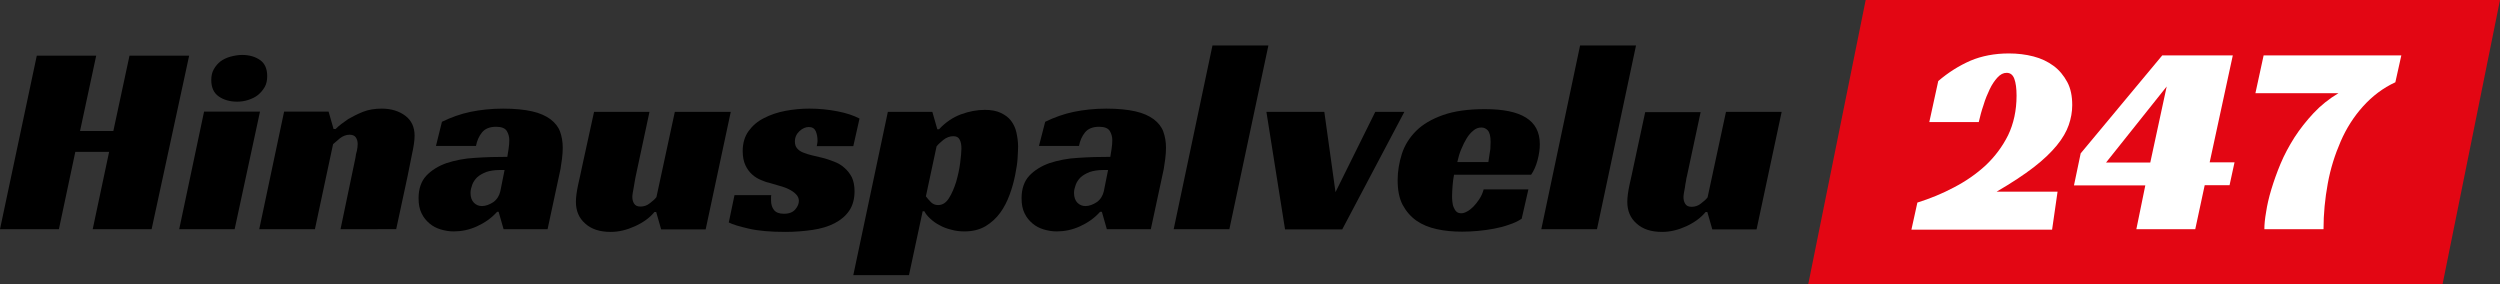<?xml version="1.0" encoding="utf-8"?>
<!-- Generator: Adobe Illustrator 22.1.0, SVG Export Plug-In . SVG Version: 6.00 Build 0)  -->
<svg version="1.1" id="Layer_1" xmlns="http://www.w3.org/2000/svg" xmlns:xlink="http://www.w3.org/1999/xlink" x="0px" y="0px"
	 viewBox="0 0 1005.8 114.3" style="enable-background:new 0 0 1005.8 114.3;" xml:space="preserve">
<rect x="0" y="0" width="1005.8" height="114.3" fill="#333333" stroke="none"/>
<style type="text/css">
	.st0{fill:#E30613;}
	.st1{fill:#FFFFFF;}
	.st2{fill:none;}
</style>
<g>
	<polygon class="st0" points="982.7,114.3 727.5,114.3 750.6,0 1005.8,0 	"/>
	<g>
		<path d="M61,92.2H37.3l6.6-31.1H30.3l-6.6,31.1H0l14.8-69.8h23.9l-6.5,30.3h13.4l6.5-30.3h24L61,92.2z"/>
		<path d="M94.4,92.2H72.1l10-47.3h22.5L94.4,92.2z M107.5,30.6c0,1.7-0.3,3.2-1,4.4c-0.7,1.2-1.6,2.3-2.7,3.2
			c-1.1,0.9-2.4,1.5-3.9,2s-3,0.7-4.5,0.7c-2.9,0-5.4-0.7-7.4-2.1c-2-1.4-3-3.6-3-6.6c0-1.6,0.3-3.1,1-4.3c0.7-1.3,1.6-2.3,2.7-3.2
			c1.1-0.8,2.5-1.5,4-1.9c1.5-0.4,3.1-0.7,4.7-0.7c2.9,0,5.3,0.7,7.3,2.1C106.5,25.5,107.5,27.6,107.5,30.6z"/>
		<path d="M134.9,52c1.5-1.5,3.3-2.8,5.2-4.1c1.7-1,3.7-2,5.9-2.9c2.3-0.9,4.8-1.3,7.6-1.3c3.8,0,7,1,9.5,2.9c2.5,1.9,3.7,4.6,3.7,8
			c0,1-0.1,2.1-0.3,3.5c-0.2,1.4-0.5,2.8-0.8,4.2c-0.3,1.5-0.6,3-0.9,4.5s-0.6,2.8-0.8,4l-4.6,21.4H137l6-28.7
			c0.1-1,0.3-1.9,0.6-2.9c0.2-1,0.3-1.9,0.3-2.7c0-1.1-0.3-2-0.8-2.7c-0.5-0.7-1.4-1-2.5-1c-1.3,0-2.6,0.5-3.8,1.4
			c-1.2,1-2.1,1.8-2.8,2.4l-7.3,34.2h-22.4l10-47.3h17.9l2,7H134.9z"/>
		<path d="M177.8,49c3.7-1.8,7.6-3.2,11.5-4c3.9-0.8,8.3-1.3,13.1-1.3c4.7,0,8.6,0.4,11.7,1.1c3.1,0.7,5.5,1.8,7.4,3.2
			c1.8,1.4,3.1,3,3.8,4.9c0.7,1.9,1.1,4.1,1.1,6.5c0,1.4-0.1,2.9-0.3,4.5c-0.2,1.6-0.4,3-0.6,4.1l-5.2,24.2h-17.7l-2-7H200
			c-2.3,2.6-5.1,4.5-8.2,5.9c-3.1,1.4-6.2,2-9.3,2c-1.8,0-3.5-0.3-5.2-0.8c-1.7-0.5-3.2-1.3-4.5-2.4c-1.3-1.1-2.4-2.4-3.2-4.1
			c-0.8-1.6-1.2-3.6-1.2-6c0-3.8,1-6.8,3.1-9.1c2.1-2.2,4.8-3.9,8.2-5.1c3.4-1.1,7.3-1.9,11.5-2.1c4.3-0.3,8.6-0.4,12.9-0.4
			c0.1-0.7,0.3-1.8,0.5-3.1c0.2-1.4,0.3-2.5,0.3-3.6c0-1.3-0.3-2.5-1-3.7c-0.7-1.1-2.1-1.7-4.3-1.7c-2.6,0-4.5,0.8-5.7,2.3
			c-1.2,1.5-2,3.3-2.4,5.4h-16.1L177.8,49z M203,68.4h-2c-2.1,0-3.9,0.3-5.4,0.8c-1.5,0.6-2.7,1.3-3.6,2.1c-0.9,0.9-1.6,1.9-2,3
			c-0.4,1.1-0.7,2.2-0.7,3.3c0,1.8,0.5,3.1,1.4,4c0.9,0.9,2,1.3,3.2,1.3c1.5,0,3.1-0.6,4.6-1.6c1.5-1.1,2.4-2.6,2.8-4.4L203,68.4z"
			/>
		<path d="M271.5,45H294l-10.1,47.3H266l-2-7h-0.7c-1.9,2.3-4.5,4.2-7.8,5.7c-3.3,1.5-6.5,2.3-9.8,2.3c-4.4,0-7.8-1.1-10.3-3.4
			c-2.5-2.2-3.7-5.1-3.7-8.7c0-1.8,0.3-4.1,0.9-6.9c0.6-2.7,1.2-5.3,1.7-7.8L239,45h22.3l-5.5,25.7c-0.1,0.6-0.3,1.3-0.4,2.1
			c-0.1,0.8-0.3,1.6-0.4,2.4c-0.1,0.8-0.3,1.5-0.4,2.2c-0.1,0.7-0.2,1.3-0.2,1.7c0,1.1,0.2,2,0.7,2.8c0.5,0.8,1.3,1.2,2.6,1.2
			c1.3,0,2.6-0.4,3.7-1.3c1.2-0.9,2.1-1.7,2.7-2.5L271.5,45z"/>
		<path d="M328.6,58.8c0.1-0.4,0.1-0.7,0.2-1.1c0.1-0.4,0.1-0.8,0.1-1.2c0-1.3-0.2-2.5-0.7-3.7c-0.5-1.1-1.4-1.7-2.8-1.7
			c-1.2,0-2.5,0.5-3.7,1.6c-1.2,1.1-1.9,2.5-1.9,4.2c0,1.2,0.3,2.1,0.9,2.8c0.6,0.7,1.4,1.3,2.5,1.7c1,0.4,2.2,0.8,3.5,1.1
			c1.3,0.3,2.5,0.6,3.8,0.9c1.8,0.4,3.4,1,5,1.6c1.6,0.6,3,1.4,4.2,2.5c1.2,1,2.2,2.3,3,3.8c0.7,1.5,1.1,3.4,1.1,5.6
			c0,3.1-0.7,5.7-2.1,7.8c-1.4,2.1-3.4,3.8-5.9,5.1c-2.5,1.3-5.5,2.2-8.9,2.7c-3.4,0.5-7.1,0.8-10.9,0.8c-5.9,0-10.8-0.4-14.7-1.3
			c-3.9-0.9-6.6-1.7-8.1-2.5l2.3-11h14.8c-0.1,0.4-0.1,0.7-0.1,1c0,0.3,0,0.7,0,1c0,1.7,0.4,3,1.2,4c0.8,1,2.1,1.5,4,1.5
			c2.1,0,3.6-0.6,4.6-1.8s1.4-2.3,1.4-3.4c0-1-0.4-1.9-1.2-2.7c-0.8-0.8-1.7-1.4-2.9-2c-1.2-0.6-2.5-1-3.9-1.4
			c-1.4-0.4-2.8-0.8-4.1-1.2c-1-0.2-2-0.6-3.2-1.1c-1.2-0.5-2.4-1.2-3.5-2.2c-1.1-1-2-2.2-2.7-3.7c-0.7-1.5-1.1-3.4-1.1-5.7
			c0-3.2,0.8-5.9,2.4-8.1c1.6-2.2,3.6-3.9,6.2-5.2c2.5-1.3,5.4-2.3,8.6-2.9c3.2-0.6,6.4-0.9,9.6-0.9c4,0,7.8,0.4,11.4,1.1
			c3.6,0.7,6.5,1.7,8.8,2.9l-2.5,11.1H328.6z"/>
		<path d="M365.7,110.7h-22.4L357.2,45h17.9l2,7h0.7c2.6-2.8,5.6-4.8,8.8-6c3.3-1.2,6.5-1.8,9.6-1.8c2.6,0,4.7,0.4,6.4,1.2
			c1.7,0.8,3.1,1.8,4.1,3.1c1,1.3,1.8,2.9,2.2,4.7c0.4,1.8,0.7,3.8,0.7,5.8c0,1-0.1,2.6-0.2,4.6c-0.1,2.1-0.5,4.3-1,6.9
			c-0.5,2.5-1.2,5.1-2.2,7.8c-1,2.7-2.2,5.1-3.8,7.3c-1.6,2.2-3.6,4-5.9,5.4c-2.4,1.4-5.2,2.1-8.5,2.1c-1.8,0-3.6-0.2-5.3-0.7
			c-1.7-0.4-3.3-1-4.7-1.8c-1.4-0.7-2.6-1.6-3.7-2.6c-1.1-1-1.9-2-2.4-3h-0.7L365.7,110.7z M377.4,82.5c1.8,0,3.2-0.9,4.4-2.8
			c1.2-1.9,2.1-4.1,2.9-6.6c0.7-2.5,1.3-5.1,1.6-7.6c0.3-2.5,0.5-4.4,0.5-5.7c0-1.5-0.2-2.7-0.7-3.6c-0.5-1-1.3-1.4-2.6-1.4
			c-1.4,0-2.7,0.5-4,1.5c-1.2,1-2.2,1.9-2.7,2.6l-4.3,20.1c0.6,0.8,1.3,1.6,2.1,2.4C375.3,82.1,376.3,82.5,377.4,82.5z"/>
		<path d="M420.5,49c3.7-1.8,7.6-3.2,11.5-4c3.9-0.8,8.3-1.3,13.1-1.3c4.7,0,8.6,0.4,11.7,1.1c3.1,0.7,5.5,1.8,7.4,3.2
			c1.8,1.4,3.1,3,3.8,4.9c0.7,1.9,1.1,4.1,1.1,6.5c0,1.4-0.1,2.9-0.3,4.5c-0.2,1.6-0.4,3-0.6,4.1L463,92.2h-17.7l-2-7h-0.7
			c-2.3,2.6-5.1,4.5-8.2,5.9c-3.1,1.4-6.2,2-9.3,2c-1.8,0-3.5-0.3-5.2-0.8c-1.7-0.5-3.2-1.3-4.5-2.4c-1.3-1.1-2.4-2.4-3.2-4.1
			c-0.8-1.6-1.2-3.6-1.2-6c0-3.8,1-6.8,3.1-9.1c2.1-2.2,4.8-3.9,8.2-5.1c3.4-1.1,7.3-1.9,11.5-2.1c4.3-0.3,8.6-0.4,12.9-0.4
			c0.1-0.7,0.3-1.8,0.5-3.1c0.2-1.4,0.3-2.5,0.3-3.6c0-1.3-0.3-2.5-1-3.7c-0.7-1.1-2.1-1.7-4.3-1.7c-2.6,0-4.5,0.8-5.7,2.3
			c-1.2,1.5-2,3.3-2.4,5.4h-16.1L420.5,49z M445.8,68.4h-2c-2.1,0-3.9,0.3-5.4,0.8c-1.5,0.6-2.7,1.3-3.6,2.1c-0.9,0.9-1.6,1.9-2,3
			c-0.4,1.1-0.7,2.2-0.7,3.3c0,1.8,0.5,3.1,1.4,4c0.9,0.9,2,1.3,3.2,1.3c1.5,0,3.1-0.6,4.6-1.6c1.5-1.1,2.4-2.6,2.8-4.4L445.8,68.4z
			"/>
		<path d="M494.6,92.2h-22.4l15.6-73.9h22.5L494.6,92.2z"/>
		<path d="M509.5,45h23.3l4.5,32.3l16-32.3H565l-25,47.3h-23L509.5,45z"/>
		<path d="M585,70.2c-0.3,1.6-0.5,3.1-0.6,4.6c-0.1,1.5-0.2,2.8-0.2,4c0,0.7,0,1.4,0.1,2.2c0.1,0.8,0.2,1.6,0.5,2.3
			c0.3,0.7,0.6,1.3,1.1,1.8c0.5,0.5,1.2,0.7,2,0.7c0.7,0,1.4-0.2,2.3-0.7c0.8-0.4,1.7-1.1,2.5-1.9c0.8-0.8,1.6-1.8,2.4-3
			c0.8-1.2,1.4-2.5,1.8-4h18L612.2,88c-1.5,1-3.2,1.8-5.1,2.4c-1.9,0.7-3.9,1.2-6,1.6c-2.1,0.4-4.3,0.7-6.5,0.9
			c-2.2,0.2-4.3,0.3-6.3,0.3c-3.7,0-7.1-0.3-10.2-1c-3.2-0.7-5.9-1.8-8.2-3.4c-2.3-1.6-4.2-3.8-5.6-6.4c-1.4-2.7-2-6-2-9.9
			c0-3.6,0.6-7.1,1.7-10.6c1.1-3.4,3-6.5,5.7-9.2c2.7-2.7,6.3-4.8,10.8-6.4c4.5-1.6,10.1-2.4,16.9-2.4c7.3,0,12.8,1.1,16.5,3.4
			c3.7,2.3,5.6,5.8,5.6,10.7c0,2-0.3,4.1-0.9,6.4c-0.6,2.3-1.5,4.3-2.6,5.9H585z M599.7,57.1c0-2.3-0.4-3.8-1.1-4.6
			c-0.7-0.8-1.6-1.2-2.6-1.2c-1.2,0-2.3,0.4-3.2,1.2c-1,0.8-1.9,1.8-2.7,3.1c-0.8,1.3-1.5,2.7-2.2,4.4c-0.7,1.6-1.2,3.4-1.6,5.2
			h12.5c0.1-0.9,0.3-1.8,0.4-2.7c0.1-0.8,0.3-1.7,0.4-2.6C599.6,58.8,599.7,57.9,599.7,57.1z"/>
		<path d="M642.5,92.2h-22.4l15.6-73.9h22.5L642.5,92.2z"/>
		<path d="M694.4,45h22.4l-10.1,47.3h-17.8l-2-7h-0.7c-1.9,2.3-4.5,4.2-7.7,5.7c-3.3,1.5-6.5,2.3-9.8,2.3c-4.4,0-7.8-1.1-10.3-3.4
			c-2.5-2.2-3.7-5.1-3.7-8.7c0-1.8,0.3-4.1,0.9-6.9c0.6-2.7,1.2-5.3,1.7-7.8l4.6-21.4h22.3l-5.5,25.7c-0.2,0.6-0.3,1.3-0.4,2.1
			c-0.2,0.8-0.3,1.6-0.4,2.4s-0.3,1.5-0.4,2.2c-0.1,0.7-0.2,1.3-0.2,1.7c0,1.1,0.2,2,0.7,2.8c0.5,0.8,1.3,1.2,2.6,1.2
			c1.3,0,2.6-0.4,3.7-1.3c1.2-0.9,2.1-1.7,2.7-2.5L694.4,45z"/>
	</g>
	<path class="st1" d="M771.4,81.5c5.1-1.6,10-3.6,14.7-6.1c4.8-2.5,9-5.4,12.8-8.9c3.7-3.5,6.7-7.5,9-12.1c2.2-4.6,3.4-9.9,3.4-15.9
		c0-2.9-0.3-5.2-0.9-6.8c-0.6-1.6-1.6-2.4-3.1-2.4c-1.3,0-2.5,0.6-3.7,1.9c-1.1,1.2-2.2,2.8-3.1,4.7c-0.9,1.9-1.8,4-2.5,6.4
		c-0.8,2.3-1.4,4.6-1.9,6.8h-19.9l3.6-16.5c4.1-3.5,8.4-6.2,13-8.2c4.5-1.9,9.7-2.9,15.4-2.9c3.5,0,6.8,0.4,9.9,1.2
		c3.1,0.8,5.8,2.1,8.1,3.8c2.3,1.7,4.1,3.9,5.5,6.5c1.4,2.6,2,5.7,2,9.3c0,2.7-0.5,5.4-1.4,8c-0.9,2.6-2.5,5.4-4.8,8.2
		c-2.3,2.8-5.4,5.8-9.3,8.8c-3.9,3-8.9,6.3-14.9,9.8h24.5l-2.2,15.3H769L771.4,81.5z"/>
	<path class="st1" d="M883.2,92.2h-23.7l3.6-17.6h-28.7l2.7-12.9l32.8-39.4h28.4l-9.3,43h10l-2,9.2h-10L883.2,92.2z M865.1,65.4
		l6.6-30.6l-24.4,30.6H865.1z"/>
	<path class="st1" d="M963.7,33.1c-5,2.3-9.3,5.6-13,9.7c-3.7,4.1-6.7,8.8-9,14.1c-2.3,5.3-4.1,10.9-5.2,17
		c-1.1,6-1.7,12.1-1.7,18.3H911c0-1.8,0.2-4.1,0.7-6.9c0.4-2.7,1.1-5.8,2.1-9.1c1-3.3,2.2-6.7,3.7-10.3c1.5-3.6,3.4-7.1,5.6-10.6
		c2.2-3.4,4.8-6.7,7.7-9.8c2.9-3.1,6.3-5.8,10-8h-33.4l3.3-15.2h55.4L963.7,33.1z"/>
</g>
</svg>

